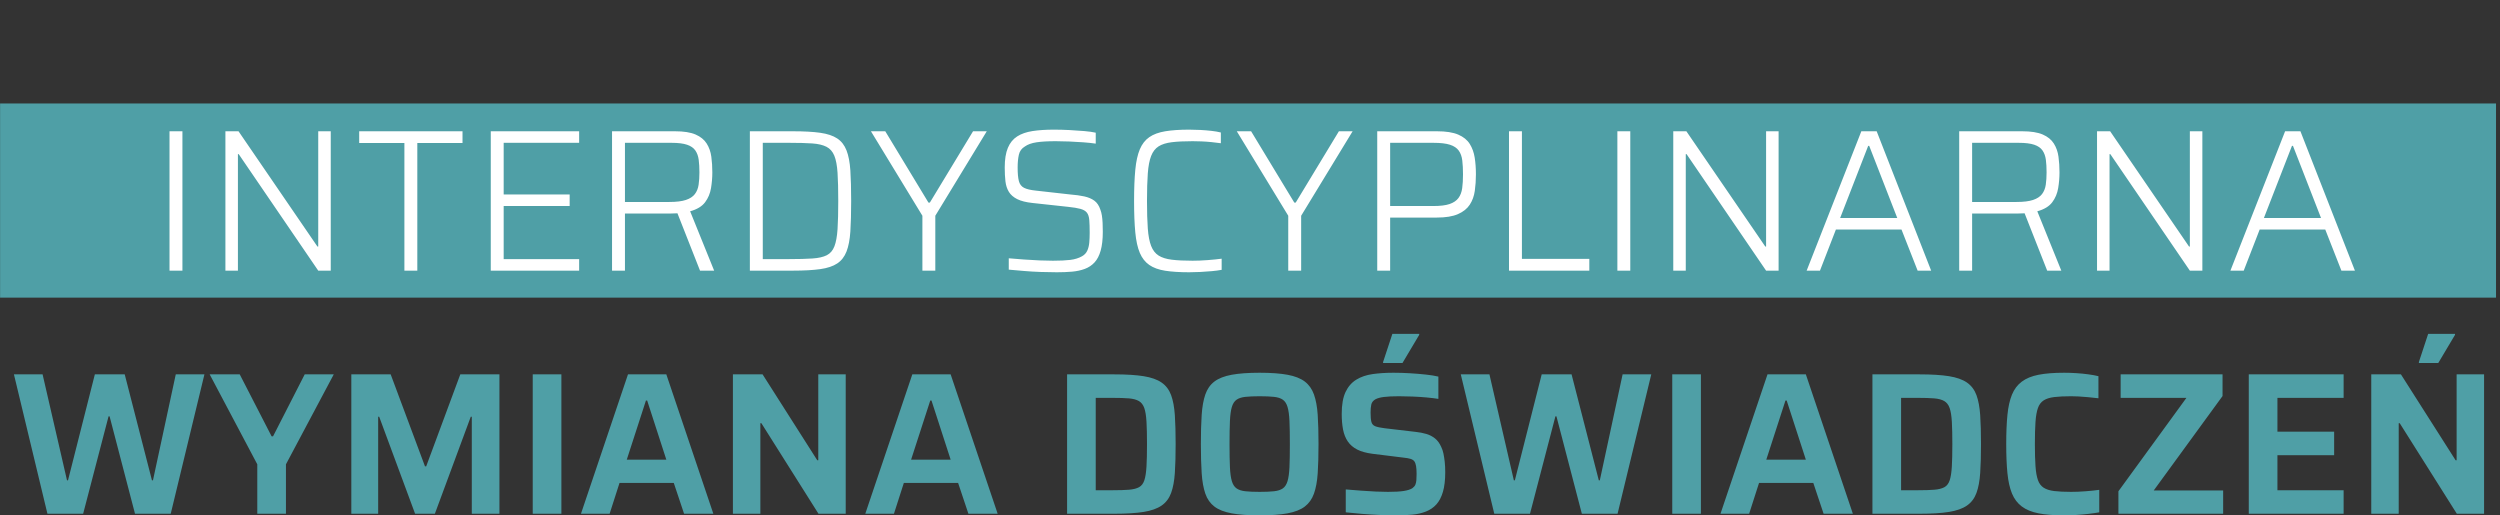 <svg width="500" height="103" viewBox="0 0 500 103" fill="none" xmlns="http://www.w3.org/2000/svg">
<rect x="0" y="0" width="500" height="103" fill="#333333" stroke="none"/>
<g clip-path="url(#clip0_2068_344)">
<path d="M499.204 59.526H0.017V20.695H499.204V59.526Z" fill="#4F9FA6"/>
<path d="M446.083 54.129L457.02 26.254H460.087L470.984 54.129H468.28L465.051 45.905H451.935L448.746 54.129H446.083ZM452.782 43.595H464.204L458.594 29.172H458.392L452.782 43.595ZM419.406 54.129V26.254H422.029L437.809 49.308H437.971V26.254H440.473V54.129H437.971L422.069 30.833H421.908V54.129H419.406ZM391.841 54.129V26.254H404.433C406.182 26.254 407.554 26.47 408.549 26.903C409.545 27.335 410.285 27.936 410.769 28.706C411.253 29.475 411.563 30.353 411.697 31.339C411.832 32.325 411.899 33.372 411.899 34.479C411.899 35.505 411.812 36.552 411.637 37.619C411.462 38.686 411.065 39.631 410.446 40.455C409.827 41.279 408.832 41.88 407.46 42.258L412.262 54.129H409.437L404.715 42.137L405.563 42.542C405.374 42.596 405.132 42.636 404.836 42.663C404.54 42.69 404.123 42.704 403.585 42.704H394.424V54.129H391.841ZM394.424 40.394H403.303C404.702 40.394 405.805 40.259 406.612 39.989C407.419 39.719 408.018 39.328 408.408 38.814C408.798 38.301 409.047 37.68 409.155 36.95C409.262 36.221 409.316 35.397 409.316 34.479C409.316 33.534 409.269 32.696 409.175 31.967C409.081 31.238 408.859 30.616 408.509 30.103C408.159 29.59 407.608 29.205 406.854 28.949C406.101 28.692 405.065 28.564 403.747 28.564H394.424V40.394ZM361.33 54.129L372.267 26.254H375.334L386.231 54.129H383.527L380.298 45.905H367.182L363.994 54.129H361.33ZM368.03 43.595H379.451L373.841 29.172H373.639L368.03 43.595ZM334.653 54.129V26.254H337.276L353.057 49.308H353.218V26.254H355.72V54.129H353.218L337.317 30.833H337.155V54.129H334.653ZM323.474 54.129V26.254H326.057V54.129H323.474ZM301.801 54.129V26.254H304.384V51.779H317.864V54.129H301.801ZM275.447 54.129V26.254H287.393C289.196 26.254 290.615 26.477 291.651 26.923C292.687 27.369 293.454 27.99 293.952 28.787C294.449 29.583 294.779 30.495 294.94 31.521C295.102 32.548 295.183 33.669 295.183 34.884C295.183 36.019 295.109 37.113 294.961 38.166C294.813 39.219 294.476 40.145 293.952 40.941C293.427 41.738 292.64 42.366 291.591 42.825C290.541 43.285 289.129 43.514 287.353 43.514H278.03V54.129H275.447ZM278.03 41.205H286.667C288.066 41.205 289.156 41.07 289.936 40.8C290.716 40.529 291.301 40.131 291.692 39.604C292.082 39.078 292.331 38.423 292.438 37.639C292.546 36.856 292.6 35.938 292.6 34.884C292.6 33.831 292.553 32.906 292.458 32.109C292.364 31.312 292.129 30.65 291.752 30.124C291.375 29.597 290.79 29.205 289.997 28.949C289.203 28.692 288.106 28.564 286.707 28.564H278.03V41.205ZM257.649 54.129V43.15L247.358 26.254H250.223L258.86 40.516H259.143L267.779 26.254H270.524L260.232 43.15V54.129H257.649ZM237.833 54.453C235.95 54.453 234.356 54.352 233.051 54.15C231.746 53.947 230.683 53.562 229.863 52.995C229.042 52.428 228.41 51.624 227.966 50.584C227.522 49.544 227.219 48.173 227.058 46.472C226.896 44.77 226.815 42.677 226.815 40.192C226.815 37.734 226.896 35.661 227.058 33.973C227.219 32.284 227.522 30.914 227.966 29.86C228.41 28.807 229.042 27.997 229.863 27.429C230.683 26.862 231.746 26.47 233.051 26.254C234.356 26.038 235.95 25.93 237.833 25.93C238.56 25.93 239.306 25.95 240.073 25.991C240.84 26.032 241.58 26.092 242.293 26.173C243.006 26.254 243.631 26.362 244.17 26.497V28.645C243.578 28.564 242.952 28.489 242.293 28.422C241.634 28.354 240.975 28.307 240.315 28.28C239.656 28.253 239.058 28.24 238.519 28.24C236.851 28.24 235.466 28.307 234.363 28.442C233.259 28.577 232.378 28.854 231.719 29.273C231.06 29.691 230.562 30.333 230.226 31.197C229.889 32.062 229.668 33.223 229.56 34.682C229.452 36.14 229.398 37.977 229.398 40.192C229.398 42.407 229.452 44.243 229.56 45.702C229.668 47.161 229.889 48.322 230.226 49.186C230.562 50.051 231.06 50.692 231.719 51.111C232.378 51.529 233.259 51.806 234.363 51.941C235.466 52.077 236.851 52.144 238.519 52.144C239.434 52.144 240.43 52.103 241.506 52.023C242.582 51.941 243.524 51.847 244.331 51.739V53.967C243.766 54.075 243.107 54.163 242.353 54.231C241.6 54.298 240.833 54.352 240.053 54.393C239.273 54.433 238.533 54.453 237.833 54.453ZM211.358 54.453C210.363 54.453 209.286 54.433 208.13 54.393C206.973 54.352 205.843 54.285 204.739 54.19C203.636 54.096 202.641 54.008 201.753 53.927V51.658C202.695 51.739 203.704 51.82 204.78 51.901C205.856 51.982 206.905 52.043 207.928 52.083C208.95 52.124 209.838 52.144 210.591 52.144C211.991 52.144 213.141 52.09 214.042 51.982C214.943 51.874 215.73 51.631 216.403 51.253C216.887 50.983 217.237 50.611 217.452 50.139C217.668 49.666 217.802 49.126 217.856 48.518C217.91 47.91 217.937 47.255 217.937 46.553C217.937 45.499 217.91 44.649 217.856 44C217.802 43.352 217.641 42.859 217.372 42.522C217.103 42.184 216.672 41.934 216.08 41.772C215.488 41.61 214.668 41.475 213.618 41.367L206.515 40.597C205.224 40.462 204.201 40.205 203.448 39.827C202.695 39.449 202.136 38.963 201.773 38.369C201.41 37.774 201.181 37.072 201.087 36.262C200.993 35.451 200.946 34.533 200.946 33.507C200.946 31.886 201.154 30.576 201.571 29.577C201.988 28.577 202.607 27.814 203.428 27.288C204.248 26.761 205.271 26.403 206.495 26.214C207.719 26.025 209.139 25.93 210.753 25.93C211.775 25.93 212.818 25.957 213.881 26.011C214.943 26.065 215.939 26.133 216.867 26.214C217.795 26.295 218.555 26.403 219.147 26.538V28.726C218.421 28.618 217.594 28.53 216.665 28.462C215.737 28.395 214.795 28.341 213.84 28.3C212.885 28.26 211.991 28.24 211.156 28.24C209.569 28.24 208.284 28.314 207.302 28.462C206.32 28.611 205.547 28.888 204.982 29.293C204.336 29.671 203.932 30.225 203.771 30.954C203.609 31.683 203.529 32.534 203.529 33.507C203.529 34.668 203.609 35.566 203.771 36.201C203.932 36.836 204.275 37.288 204.8 37.558C205.325 37.828 206.125 38.017 207.201 38.126L214.062 38.895C215.112 38.976 216.04 39.105 216.847 39.28C217.654 39.456 218.327 39.739 218.865 40.131C219.403 40.523 219.807 41.124 220.076 41.934C220.21 42.285 220.311 42.677 220.378 43.109C220.446 43.541 220.493 44.027 220.52 44.568C220.546 45.108 220.56 45.702 220.56 46.35C220.56 47.863 220.419 49.119 220.136 50.118C219.854 51.118 219.443 51.908 218.905 52.488C218.367 53.069 217.715 53.501 216.948 53.785C216.181 54.069 215.334 54.251 214.405 54.332C213.477 54.413 212.461 54.453 211.358 54.453ZM184.48 54.129V43.15L174.188 26.254H177.054L185.69 40.516H185.973L194.609 26.254H197.354L187.062 43.15V54.129H184.48ZM149.973 54.129V26.254H158.569C160.803 26.254 162.632 26.356 164.058 26.558C165.484 26.761 166.614 27.139 167.448 27.693C168.282 28.246 168.901 29.043 169.305 30.083C169.708 31.123 169.964 32.46 170.072 34.094C170.179 35.728 170.233 37.761 170.233 40.192C170.233 42.623 170.179 44.655 170.072 46.289C169.964 47.924 169.708 49.261 169.305 50.3C168.901 51.34 168.282 52.137 167.448 52.691C166.614 53.245 165.484 53.623 164.058 53.825C162.632 54.028 160.803 54.129 158.569 54.129H149.973ZM152.556 51.82H157.883C159.74 51.82 161.273 51.779 162.484 51.698C163.695 51.617 164.65 51.401 165.35 51.05C166.049 50.699 166.56 50.105 166.883 49.267C167.206 48.43 167.415 47.282 167.509 45.824C167.603 44.365 167.65 42.488 167.65 40.192C167.65 37.896 167.603 36.019 167.509 34.56C167.415 33.102 167.199 31.96 166.863 31.137C166.527 30.313 166.002 29.718 165.289 29.354C164.576 28.989 163.621 28.766 162.424 28.685C161.226 28.604 159.713 28.564 157.883 28.564H152.556V51.82ZM122.408 54.129V26.254H135C136.749 26.254 138.121 26.47 139.117 26.903C140.112 27.335 140.852 27.936 141.336 28.706C141.821 29.475 142.13 30.353 142.265 31.339C142.399 32.325 142.466 33.372 142.466 34.479C142.466 35.505 142.379 36.552 142.204 37.619C142.029 38.686 141.632 39.631 141.014 40.455C140.395 41.279 139.399 41.88 138.027 42.258L142.83 54.129H140.005L135.283 42.137L136.13 42.542C135.942 42.596 135.7 42.636 135.404 42.663C135.108 42.69 134.691 42.704 134.153 42.704H124.991V54.129H122.408ZM124.991 40.394H133.87C135.269 40.394 136.372 40.259 137.179 39.989C137.987 39.719 138.585 39.328 138.975 38.814C139.366 38.301 139.614 37.68 139.722 36.95C139.83 36.221 139.884 35.397 139.884 34.479C139.884 33.534 139.836 32.696 139.742 31.967C139.648 31.238 139.426 30.616 139.076 30.103C138.727 29.59 138.175 29.205 137.422 28.949C136.668 28.692 135.632 28.564 134.314 28.564H124.991V40.394ZM98.153 54.129V26.254H115.83V28.564H100.736V38.895H113.933V41.205H100.736V51.82H115.83V54.129H98.153ZM80.879 54.129V28.604H71.839V26.254H92.503V28.604H83.463V54.129H80.879ZM45.082 54.129V26.254H47.705L63.485 49.308H63.647V26.254H66.149V54.129H63.647L47.745 30.833H47.584V54.129H45.082ZM33.902 54.129V26.254H36.485V54.129H33.902Z" fill="white"/>
<path d="M474.253 102.748V74.873H480.186L491.123 92.052H491.325V74.873H496.813V102.748H491.365L479.943 84.638H479.742V102.748H474.253ZM483.778 72.604V72.402L485.634 66.77H491.002V66.973L487.652 72.604H483.778ZM449.755 102.748V74.873H468.724V79.573H455.486V86.339H466.827V91.039H455.486V98.048H468.724V102.748H449.755ZM423.684 102.748V98.251L437.285 79.573H424.128V74.873H444.509V79.208L430.747 98.089H444.63V102.748H423.684ZM412.827 103.072C410.783 103.072 409.074 102.937 407.702 102.667C406.33 102.397 405.213 101.938 404.352 101.29C403.491 100.641 402.839 99.777 402.395 98.697C401.951 97.616 401.648 96.266 401.487 94.645C401.325 93.024 401.245 91.08 401.245 88.811C401.245 86.542 401.325 84.597 401.487 82.976C401.648 81.356 401.951 80.005 402.395 78.925C402.839 77.844 403.491 76.98 404.352 76.332C405.213 75.683 406.33 75.224 407.702 74.954C409.074 74.684 410.783 74.549 412.827 74.549C413.608 74.549 414.422 74.576 415.269 74.63C416.117 74.684 416.931 74.765 417.711 74.873C418.491 74.981 419.15 75.103 419.688 75.238V79.654C418.962 79.573 418.262 79.499 417.59 79.431C416.917 79.364 416.292 79.317 415.713 79.29C415.135 79.262 414.644 79.249 414.24 79.249C412.868 79.249 411.738 79.303 410.85 79.411C409.962 79.519 409.256 79.742 408.731 80.079C408.206 80.417 407.823 80.93 407.581 81.619C407.339 82.308 407.177 83.233 407.097 84.394C407.016 85.556 406.976 87.028 406.976 88.811C406.976 90.566 407.016 92.032 407.097 93.207C407.177 94.382 407.339 95.314 407.581 96.002C407.823 96.691 408.206 97.204 408.731 97.542C409.256 97.879 409.962 98.102 410.85 98.21C411.738 98.319 412.868 98.373 414.24 98.373C415.128 98.373 416.097 98.332 417.146 98.251C418.195 98.17 419.096 98.075 419.85 97.967V102.465C419.258 102.573 418.558 102.674 417.751 102.768C416.944 102.863 416.117 102.937 415.269 102.991C414.422 103.045 413.608 103.072 412.827 103.072ZM374.487 102.748V74.873H383.931C386.325 74.873 388.283 74.995 389.803 75.238C391.323 75.481 392.52 75.906 393.395 76.514C394.269 77.122 394.902 77.959 395.292 79.026C395.682 80.093 395.931 81.423 396.038 83.017C396.146 84.611 396.2 86.542 396.2 88.811C396.2 91.08 396.146 93.011 396.038 94.605C395.931 96.198 395.682 97.528 395.292 98.595C394.902 99.662 394.269 100.5 393.395 101.107C392.52 101.715 391.323 102.14 389.803 102.384C388.283 102.627 386.325 102.748 383.931 102.748H374.487ZM380.218 98.048H383.608C384.926 98.048 386.009 98.015 386.857 97.947C387.704 97.879 388.377 97.711 388.875 97.441C389.373 97.171 389.729 96.705 389.944 96.043C390.16 95.381 390.301 94.469 390.368 93.308C390.435 92.147 390.469 90.647 390.469 88.811C390.469 87.001 390.435 85.509 390.368 84.334C390.301 83.159 390.153 82.247 389.924 81.599C389.695 80.951 389.332 80.485 388.834 80.201C388.337 79.918 387.671 79.742 386.837 79.674C386.003 79.607 384.926 79.573 383.608 79.573H380.218V98.048ZM344.097 102.748L353.501 74.873H361.169L370.572 102.748H364.72L362.662 96.59H351.806L349.828 102.748H344.097ZM353.258 91.93H361.169L357.335 80.1H357.093L353.258 91.93ZM334.451 102.748V74.873H340.182V102.748H334.451ZM298.855 102.748L292.156 74.873H297.887L302.77 96.063H302.972L308.34 74.873H314.313L319.761 96.063H319.963L324.523 74.873H330.254L323.514 102.748H316.371L311.286 83.26H311.084L305.999 102.748H298.855ZM279.282 103.072C278.259 103.072 277.136 103.045 275.912 102.991C274.687 102.937 273.497 102.863 272.34 102.768C271.183 102.674 270.12 102.573 269.152 102.465V97.886C270.147 97.967 271.163 98.048 272.199 98.129C273.234 98.21 274.223 98.271 275.165 98.312C276.107 98.352 276.914 98.373 277.586 98.373C278.959 98.373 280.021 98.312 280.775 98.19C281.528 98.069 282.093 97.886 282.47 97.643C282.766 97.427 282.968 97.191 283.075 96.934C283.183 96.678 283.25 96.367 283.277 96.002C283.304 95.638 283.317 95.226 283.317 94.767C283.317 94.145 283.284 93.632 283.216 93.227C283.149 92.822 283.035 92.504 282.873 92.275C282.712 92.045 282.45 91.876 282.086 91.768C281.723 91.66 281.259 91.579 280.694 91.525L274.479 90.755C273.241 90.593 272.226 90.31 271.432 89.905C270.638 89.499 270.013 88.959 269.555 88.284C269.098 87.609 268.782 86.812 268.607 85.894C268.432 84.975 268.344 83.935 268.344 82.774C268.344 80.937 268.6 79.478 269.111 78.398C269.622 77.318 270.342 76.494 271.27 75.927C272.199 75.359 273.295 74.988 274.56 74.812C275.824 74.637 277.196 74.549 278.676 74.549C279.752 74.549 280.855 74.583 281.986 74.65C283.116 74.718 284.178 74.806 285.174 74.914C286.169 75.022 287.003 75.157 287.676 75.319V79.776C287.003 79.668 286.223 79.573 285.335 79.492C284.447 79.411 283.519 79.35 282.551 79.31C281.582 79.269 280.667 79.249 279.806 79.249C278.542 79.249 277.539 79.296 276.799 79.391C276.06 79.485 275.488 79.641 275.084 79.857C274.627 80.127 274.351 80.478 274.257 80.91C274.163 81.342 274.116 81.882 274.116 82.531C274.116 83.341 274.169 83.956 274.277 84.374C274.385 84.793 274.64 85.083 275.044 85.245C275.447 85.407 276.08 85.542 276.941 85.65L283.156 86.38C283.909 86.461 284.609 86.596 285.255 86.785C285.9 86.974 286.479 87.271 286.99 87.676C287.501 88.081 287.918 88.649 288.241 89.378C288.429 89.756 288.577 90.195 288.685 90.695C288.793 91.194 288.88 91.755 288.947 92.376C289.015 92.997 289.048 93.686 289.048 94.442C289.048 96.009 288.894 97.319 288.584 98.373C288.275 99.426 287.838 100.263 287.272 100.884C286.707 101.506 286.015 101.978 285.194 102.303C284.373 102.627 283.465 102.836 282.47 102.931C281.474 103.025 280.412 103.072 279.282 103.072ZM276.618 72.604V72.402L278.474 66.77H283.842V66.973L280.492 72.604H276.618ZM251.919 103.072C249.658 103.072 247.795 102.937 246.329 102.667C244.863 102.397 243.712 101.945 242.878 101.31C242.044 100.675 241.439 99.811 241.062 98.717C240.685 97.623 240.443 96.266 240.336 94.645C240.228 93.024 240.174 91.08 240.174 88.811C240.174 86.542 240.228 84.597 240.336 82.976C240.443 81.356 240.685 79.999 241.062 78.905C241.439 77.811 242.044 76.946 242.878 76.311C243.712 75.677 244.863 75.224 246.329 74.954C247.795 74.684 249.658 74.549 251.919 74.549C254.179 74.549 256.042 74.684 257.508 74.954C258.975 75.224 260.125 75.677 260.959 76.311C261.793 76.946 262.405 77.811 262.795 78.905C263.185 79.999 263.434 81.356 263.542 82.976C263.649 84.597 263.703 86.542 263.703 88.811C263.703 91.08 263.649 93.024 263.542 94.645C263.434 96.266 263.185 97.623 262.795 98.717C262.405 99.811 261.793 100.675 260.959 101.31C260.125 101.945 258.975 102.397 257.508 102.667C256.042 102.937 254.179 103.072 251.919 103.072ZM251.919 98.373C253.102 98.373 254.064 98.332 254.804 98.251C255.544 98.17 256.129 97.981 256.56 97.684C256.99 97.387 257.306 96.9 257.508 96.225C257.71 95.55 257.838 94.618 257.892 93.43C257.945 92.241 257.972 90.701 257.972 88.811C257.972 86.92 257.945 85.38 257.892 84.192C257.838 83.003 257.71 82.072 257.508 81.396C257.306 80.721 256.99 80.235 256.56 79.938C256.129 79.641 255.544 79.451 254.804 79.371C254.064 79.29 253.102 79.249 251.919 79.249C250.762 79.249 249.813 79.29 249.073 79.371C248.333 79.451 247.748 79.641 247.318 79.938C246.887 80.235 246.571 80.721 246.369 81.396C246.167 82.072 246.04 83.003 245.986 84.192C245.932 85.38 245.905 86.92 245.905 88.811C245.905 90.701 245.932 92.241 245.986 93.43C246.04 94.618 246.167 95.55 246.369 96.225C246.571 96.9 246.887 97.387 247.318 97.684C247.748 97.981 248.333 98.17 249.073 98.251C249.813 98.332 250.762 98.373 251.919 98.373ZM213.417 102.748V74.873H222.86C225.255 74.873 227.212 74.995 228.733 75.238C230.253 75.481 231.45 75.906 232.325 76.514C233.199 77.122 233.831 77.959 234.221 79.026C234.612 80.093 234.86 81.423 234.968 83.017C235.076 84.611 235.129 86.542 235.129 88.811C235.129 91.08 235.076 93.011 234.968 94.605C234.86 96.198 234.612 97.528 234.221 98.595C233.831 99.662 233.199 100.5 232.325 101.107C231.45 101.715 230.253 102.14 228.733 102.384C227.212 102.627 225.255 102.748 222.86 102.748H213.417ZM219.148 98.048H222.538C223.856 98.048 224.939 98.015 225.786 97.947C226.634 97.879 227.307 97.711 227.804 97.441C228.302 97.171 228.659 96.705 228.874 96.043C229.089 95.381 229.23 94.469 229.298 93.308C229.365 92.147 229.399 90.647 229.399 88.811C229.399 87.001 229.365 85.509 229.298 84.334C229.23 83.159 229.082 82.247 228.854 81.599C228.625 80.951 228.262 80.485 227.764 80.201C227.266 79.918 226.6 79.742 225.766 79.674C224.932 79.607 223.856 79.573 222.538 79.573H219.148V98.048ZM173.058 102.748L182.462 74.873H190.13L199.533 102.748H193.681L191.623 96.59H180.767L178.789 102.748H173.058ZM182.22 91.93H190.13L186.296 80.1H186.054L182.22 91.93ZM146.583 102.748V74.873H152.516L163.453 92.052H163.655V74.873H169.143V102.748H163.695L152.274 84.638H152.072V102.748H146.583ZM116.193 102.748L125.597 74.873H133.265L142.668 102.748H136.816L134.758 96.59H123.902L121.924 102.748H116.193ZM125.355 91.93H133.265L129.431 80.1H129.189L125.355 91.93ZM106.548 102.748V74.873H112.278V102.748H106.548ZM70.265 102.748V74.873H78.135L84.996 93.267H85.238L92.059 74.873H99.888V102.748H94.359V83.341H94.157L86.974 102.748H83.019L75.835 83.341H75.633V102.748H70.265ZM51.458 102.748V92.862L41.934 74.873H47.947L54.324 87.271H54.606L60.943 74.873H66.754L57.189 92.862V102.748H51.458ZM9.486 102.748L2.786 74.873H8.517L13.4 96.063H13.602L18.97 74.873H24.943L30.391 96.063H30.593L35.154 74.873H40.885L34.145 102.748H27.001L21.916 83.26H21.714L16.629 102.748H9.486Z" fill="#4F9FA6"/>
</g>
<defs>
<clipPath id="clip0_2068_344">
<rect width="500" height="103" fill="white"/>
</clipPath>
</defs>
</svg>
